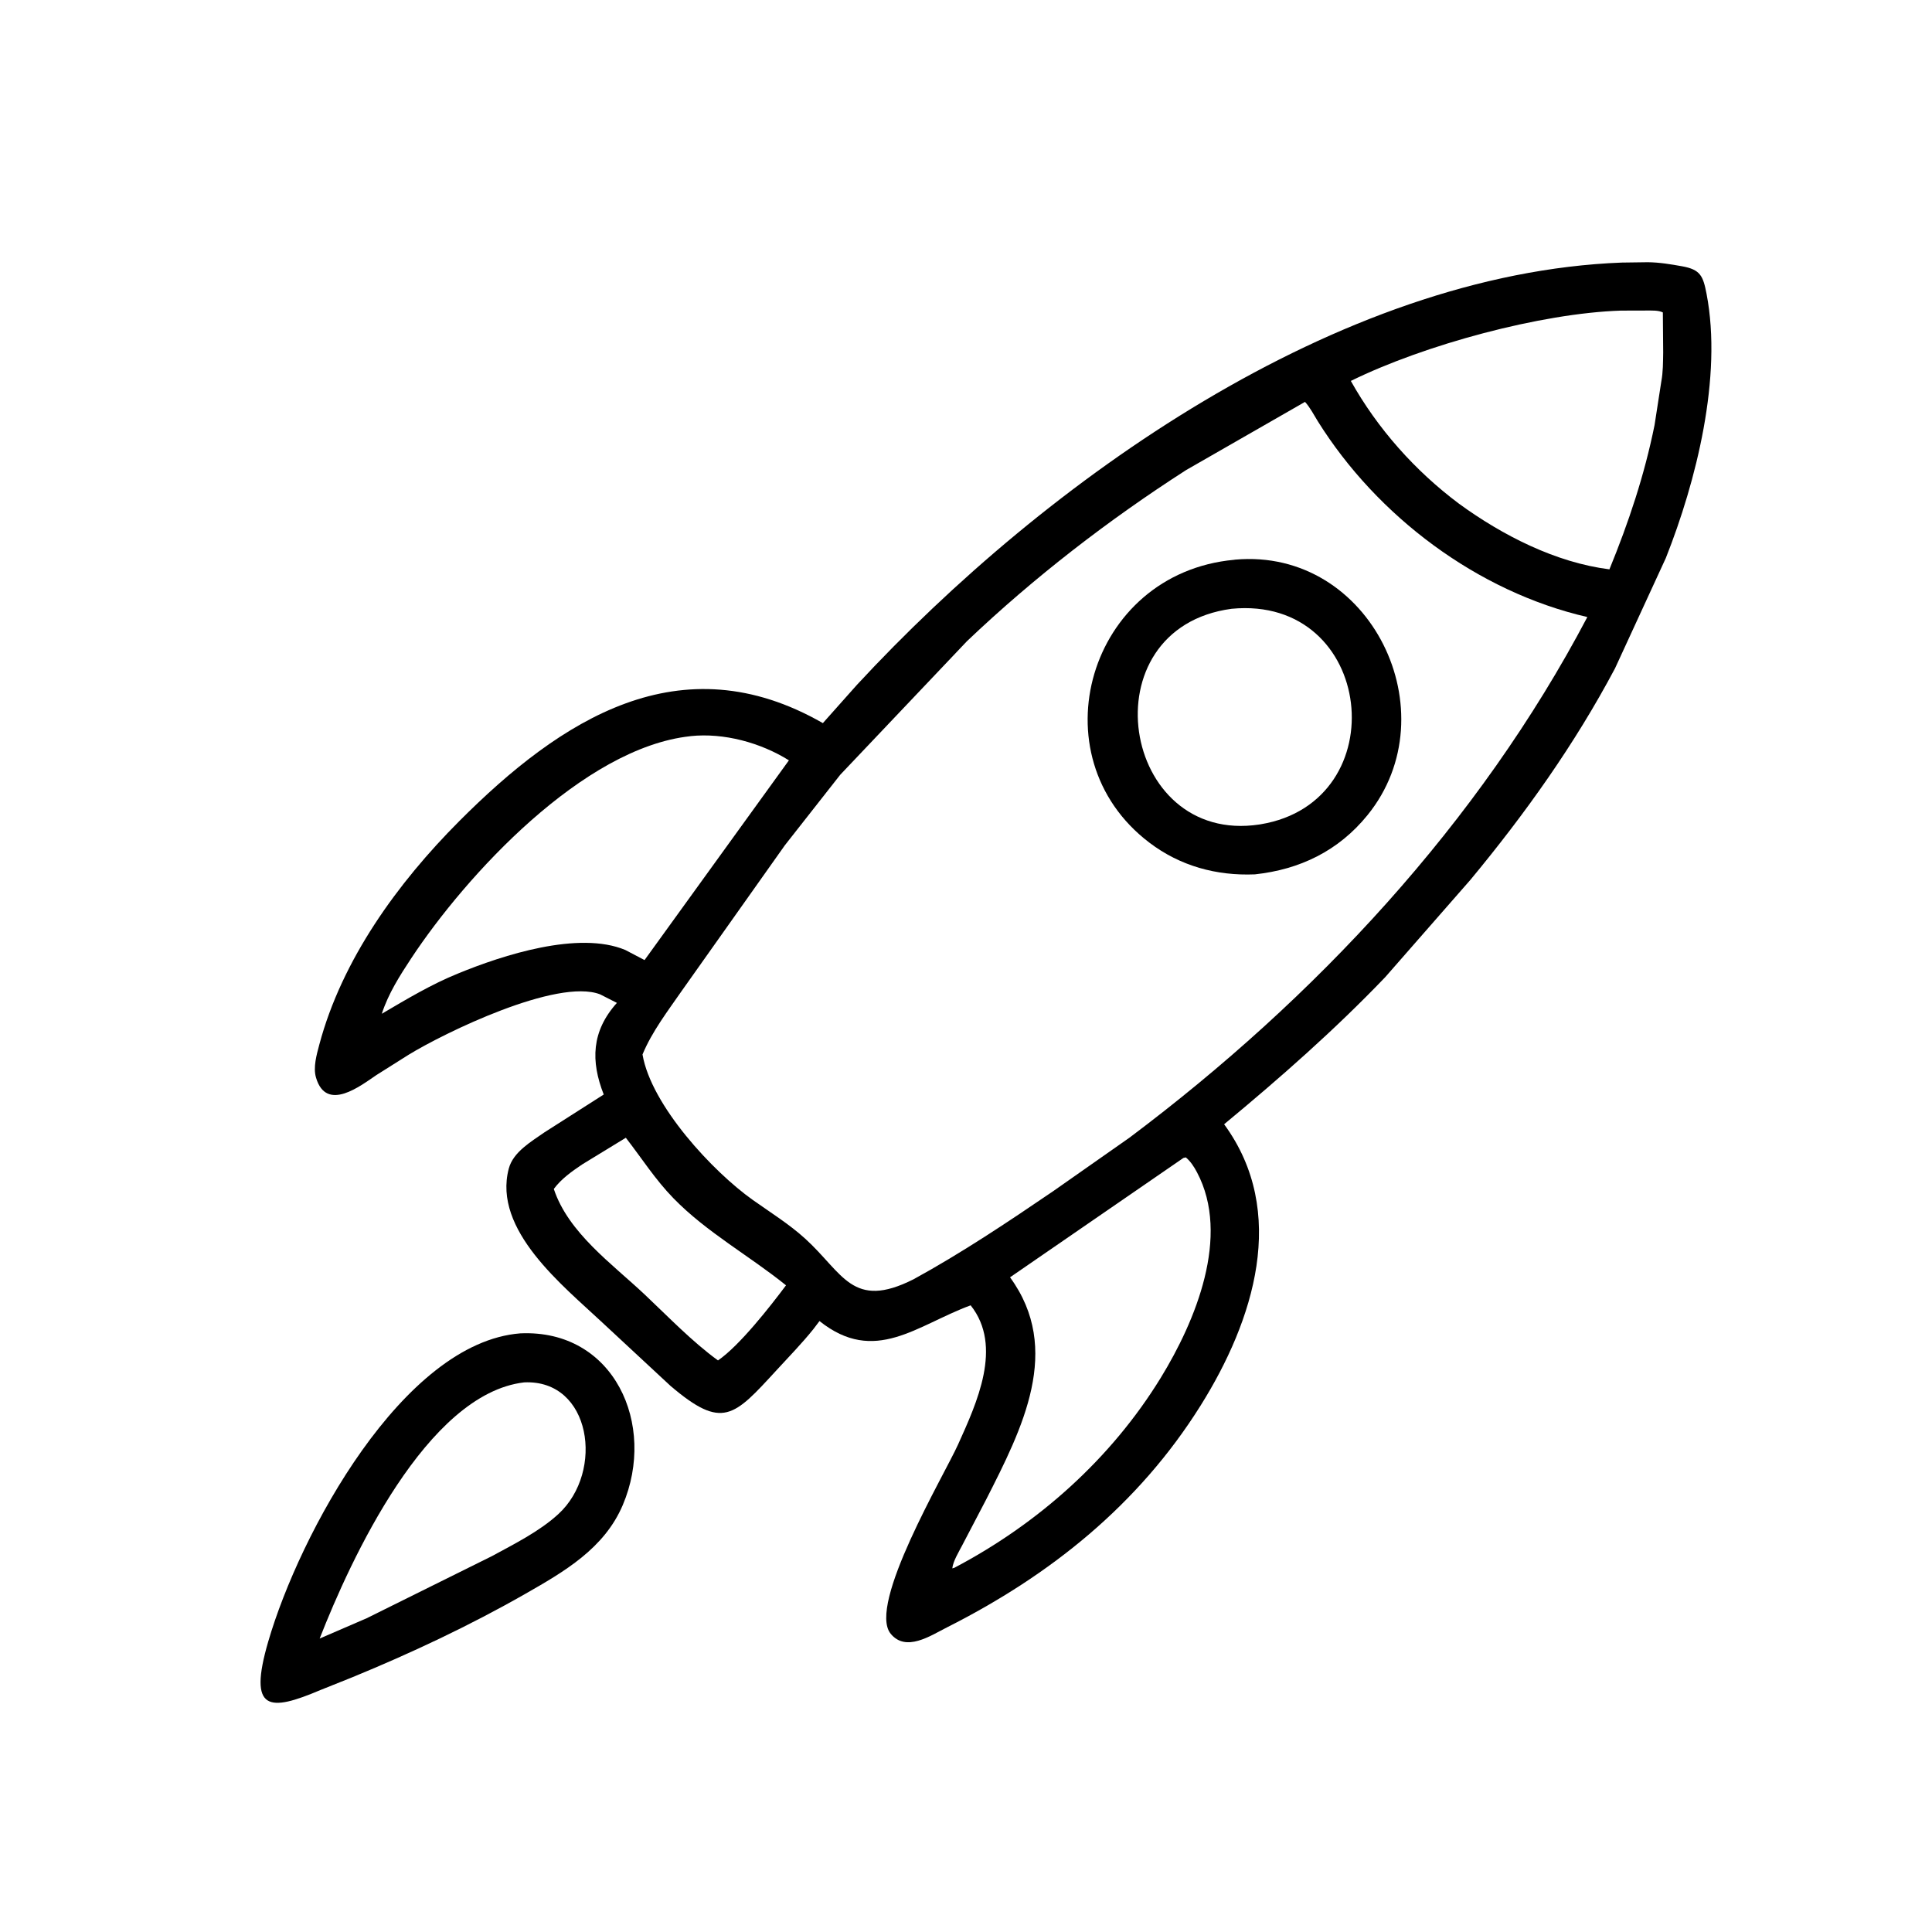 <svg version="1.1" xmlns="http://www.w3.org/2000/svg" style="display: block;" viewBox="0 0 2048 2048" width="640" height="640">
<path transform="translate(0,0)" fill="rgb(0,0,0)" d="M 710.77 1469.11 L 638.256 1401.73 C 597.408 1363.32 521.92 1303.99 539.353 1238.67 C 544.061 1221.03 563.285 1210.08 577.188 1200.3 L 639.977 1160.23 C 626.105 1124.87 626.885 1093.24 653.933 1063.1 L 636.111 1054.04 C 590.586 1036.58 470.726 1094.99 433.009 1118.17 L 399.016 1139.61 C 382.815 1150.49 345.89 1179.79 334.951 1142.19 C 331.799 1131.36 335.65 1117.96 338.461 1107.41 C 362.55 1017.03 421.65 935.812 486.782 870.487 C 594.446 762.502 721.425 680.043 872.273 766.53 L 908.363 725.987 C 1109.85 508.391 1418.29 289.865 1719.09 278.343 L 1746.75 277.968 C 1759.02 278.097 1770.85 280.091 1782.91 282.238 C 1802.49 285.723 1805.34 292.428 1809.02 311.51 C 1826.02 399.745 1797.95 510.52 1765.86 591.528 L 1712.01 708.439 C 1669.3 788.94 1616.78 862.605 1558.72 932.639 L 1468.29 1035.94 C 1415.13 1091.45 1356.8 1142.79 1297.62 1191.76 C 1365.79 1284.82 1329.13 1399.84 1272.66 1489.99 C 1206.73 1595.24 1113.21 1669.94 1003.63 1725.19 C 986.323 1733.92 960.288 1751.64 944.13 1731.8 C 919.172 1701.15 1001.12 1563.37 1015.57 1531.26 C 1035.27 1487.5 1063.49 1427.16 1028.93 1383.7 C 971.67 1404.76 927.379 1447.19 868.694 1400.37 L 862.215 1408.93 C 850.03 1424.1 836.198 1438.29 823.028 1452.62 C 777.862 1501.76 765.881 1516.03 710.77 1469.11 z M 1718.31 329.254 C 1633.5 332.01 1509.86 365.465 1431.94 403.812 C 1460.3 454.505 1500.19 499.245 1546.62 533.964 C 1592.67 567.503 1649.04 596.347 1706.06 603.523 C 1726.55 553.49 1743.16 503.7 1753.89 450.608 L 1761.05 404.417 C 1762.96 394.429 1762.85 383.812 1763.04 373.663 L 1762.69 331.19 C 1757.89 328.776 1750.79 329.229 1745.51 329.178 L 1718.31 329.254 z M 1383.36 426.012 L 1257.38 498.265 C 1175.13 551.072 1095.86 612.249 1025.03 679.673 L 890.714 821.251 L 832.01 896 L 723.073 1049.81 C 708.209 1071.28 691.082 1093.56 681.092 1117.79 C 690.299 1171.88 755.811 1242.1 798.05 1272.04 C 816.733 1285.28 836.524 1297.58 853.51 1313.01 C 893.821 1349.65 903.469 1388.82 968.39 1356.09 C 1019.21 1328.31 1068.5 1295.33 1116.36 1262.74 L 1197.37 1205.92 C 1393.84 1058.51 1567.74 872.433 1682.65 654.09 C 1566.06 627.252 1459.96 547.3 1397.07 446.771 C 1392.82 439.972 1388.77 431.9 1383.36 426.012 z M 731.739 780.407 C 618.301 792.576 494.049 927.797 435.949 1015.81 C 423.757 1034.28 411.568 1053.45 404.729 1074.64 C 430.79 1059.3 457.393 1043.35 485.485 1031.98 C 532.961 1012.43 613.51 986.368 662.825 1007 L 683.25 1017.72 L 836.289 805.977 C 806.346 787.299 767.387 776.608 732.06 780.319 L 731.739 780.407 z M 663.409 1206.07 L 617.212 1234.29 C 606.176 1241.76 595.085 1249.51 587.058 1260.34 C 602.444 1306.82 648.904 1339.73 683.201 1372.05 C 708.22 1395.62 733.246 1421.82 761.097 1442.11 C 783.977 1426.46 816.74 1384.54 833.208 1362.49 C 794.2 1331.02 749.109 1306.33 713.971 1270.29 C 694.541 1250.36 680.324 1227.85 663.409 1206.07 z M 1254.42 1227.5 L 1070.68 1354 C 1126.52 1430.49 1083.77 1514.07 1045.17 1589.93 L 1020.13 1637.82 C 1016.55 1644.79 1010.31 1654.77 1009.48 1662.53 L 1011.5 1662 C 1100.39 1615.3 1177.9 1546.23 1230.5 1460.43 C 1267.23 1400.52 1304.73 1310.36 1268.85 1242.67 C 1265.85 1236.99 1262 1230.99 1257.01 1226.88 L 1254.42 1227.5 z"/>
<path transform="translate(0,0)" fill="rgb(0,0,0)" d="M 1330.23 926.861 C 1289.49 928.529 1251.02 918.046 1218.28 893.158 C 1097.53 801.373 1153.75 607.609 1308.28 593.405 L 1309.25 593.239 C 1453.27 580.442 1537.49 755.723 1449.62 864.064 C 1418.81 902.062 1377.8 921.737 1330.23 926.861 z M 1305.57 645.339 C 1151.63 665.981 1187.9 896.462 1335.07 873.982 L 1336.24 873.788 C 1480.83 850.018 1457.34 630.76 1305.57 645.339 z"/>
<path transform="translate(0,0)" fill="rgb(0,0,0)" d="M 373.391 1778 L 339.805 1791.45 C 285.432 1814.56 262.607 1814.68 284.346 1740.08 C 317.674 1625.7 427.108 1423.19 551.549 1413.41 C 650.978 1408.92 696.329 1510.19 660.196 1595.33 C 640.605 1641.49 598.159 1665.98 556.514 1689.74 C 497.968 1723.15 435.75 1752.4 373.391 1778 z M 555.624 1465.38 C 452.297 1477.47 371.444 1653.61 338.862 1736.92 L 388.745 1715.38 L 521.286 1649.65 C 545.242 1636.6 571.796 1623.44 591.952 1604.92 C 640.976 1559.89 626.657 1462.06 555.624 1465.38 z"/>
</svg>